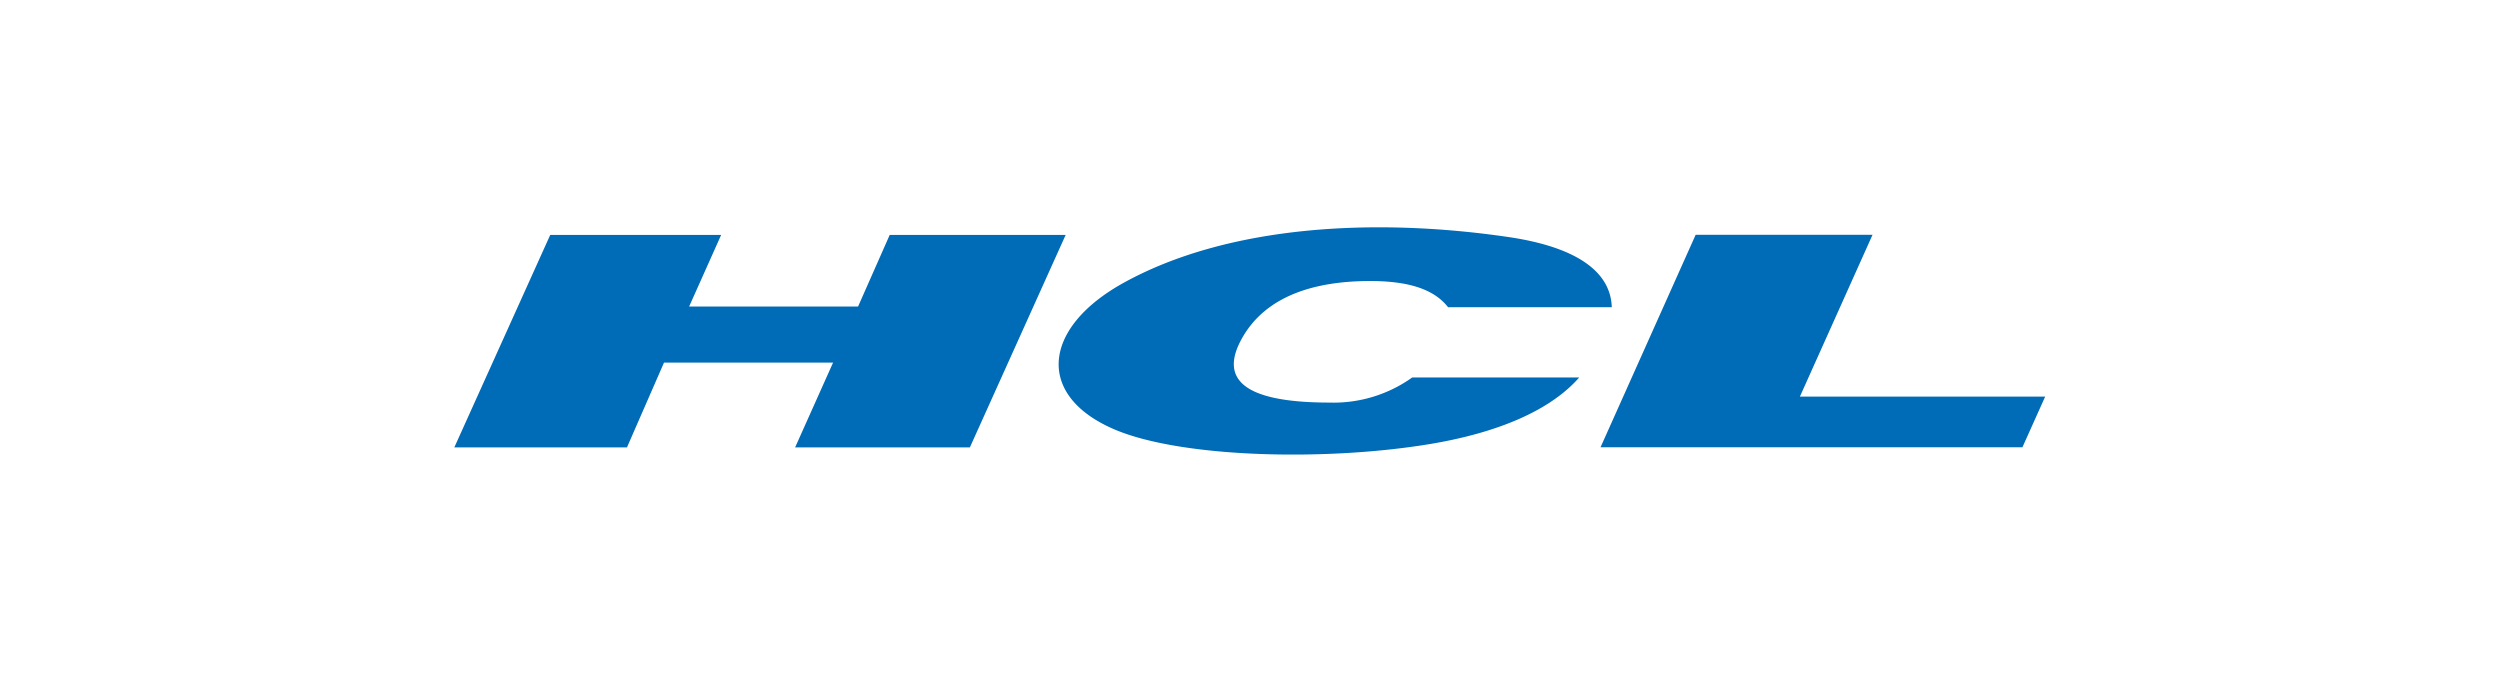 <?xml version="1.0" encoding="UTF-8"?> <svg xmlns="http://www.w3.org/2000/svg" viewBox="0 0 188.97 51.54"><defs><style>.cls-1{fill:#fff;}.cls-2{fill:none;}.cls-3{fill:#006bb6;fill-rule:evenodd;}</style></defs><g id="Layer_2" data-name="Layer 2"><g id="Layer_1-2" data-name="Layer 1"><rect class="cls-1" width="188.97" height="51.54"></rect><rect class="cls-2" width="188.97" height="51.54"></rect><polyline class="cls-3" points="34.34 33.82 47.39 33.82 50.19 27.41 62.97 27.41 60.1 33.82 73.31 33.82 80.55 17.76 67.25 17.76 64.86 23.17 52.09 23.17 54.51 17.76 41.59 17.76 34.34 33.82"></polyline><path class="cls-3" d="M109.48,23.22h12.35c-.08-2.7-2.69-4.56-7.86-5.31-10.19-1.49-21.22-.86-29.06,3.48-6.19,3.43-6.66,8.61-.5,11.14,5.18,2.11,16.08,2.33,23.88,1,5-.86,8.91-2.52,11.08-5H106.75a10.22,10.22,0,0,1-6.26,1.9c-7.07,0-8-2.09-6.77-4.56,1.47-2.91,4.54-4.49,9.24-4.62,3.7-.1,5.53.72,6.52,2"></path><polyline class="cls-3" points="141.54 17.75 136.05 29.98 154.59 29.98 152.87 33.81 120.98 33.81 128.17 17.75 141.54 17.75"></polyline></g></g></svg> 